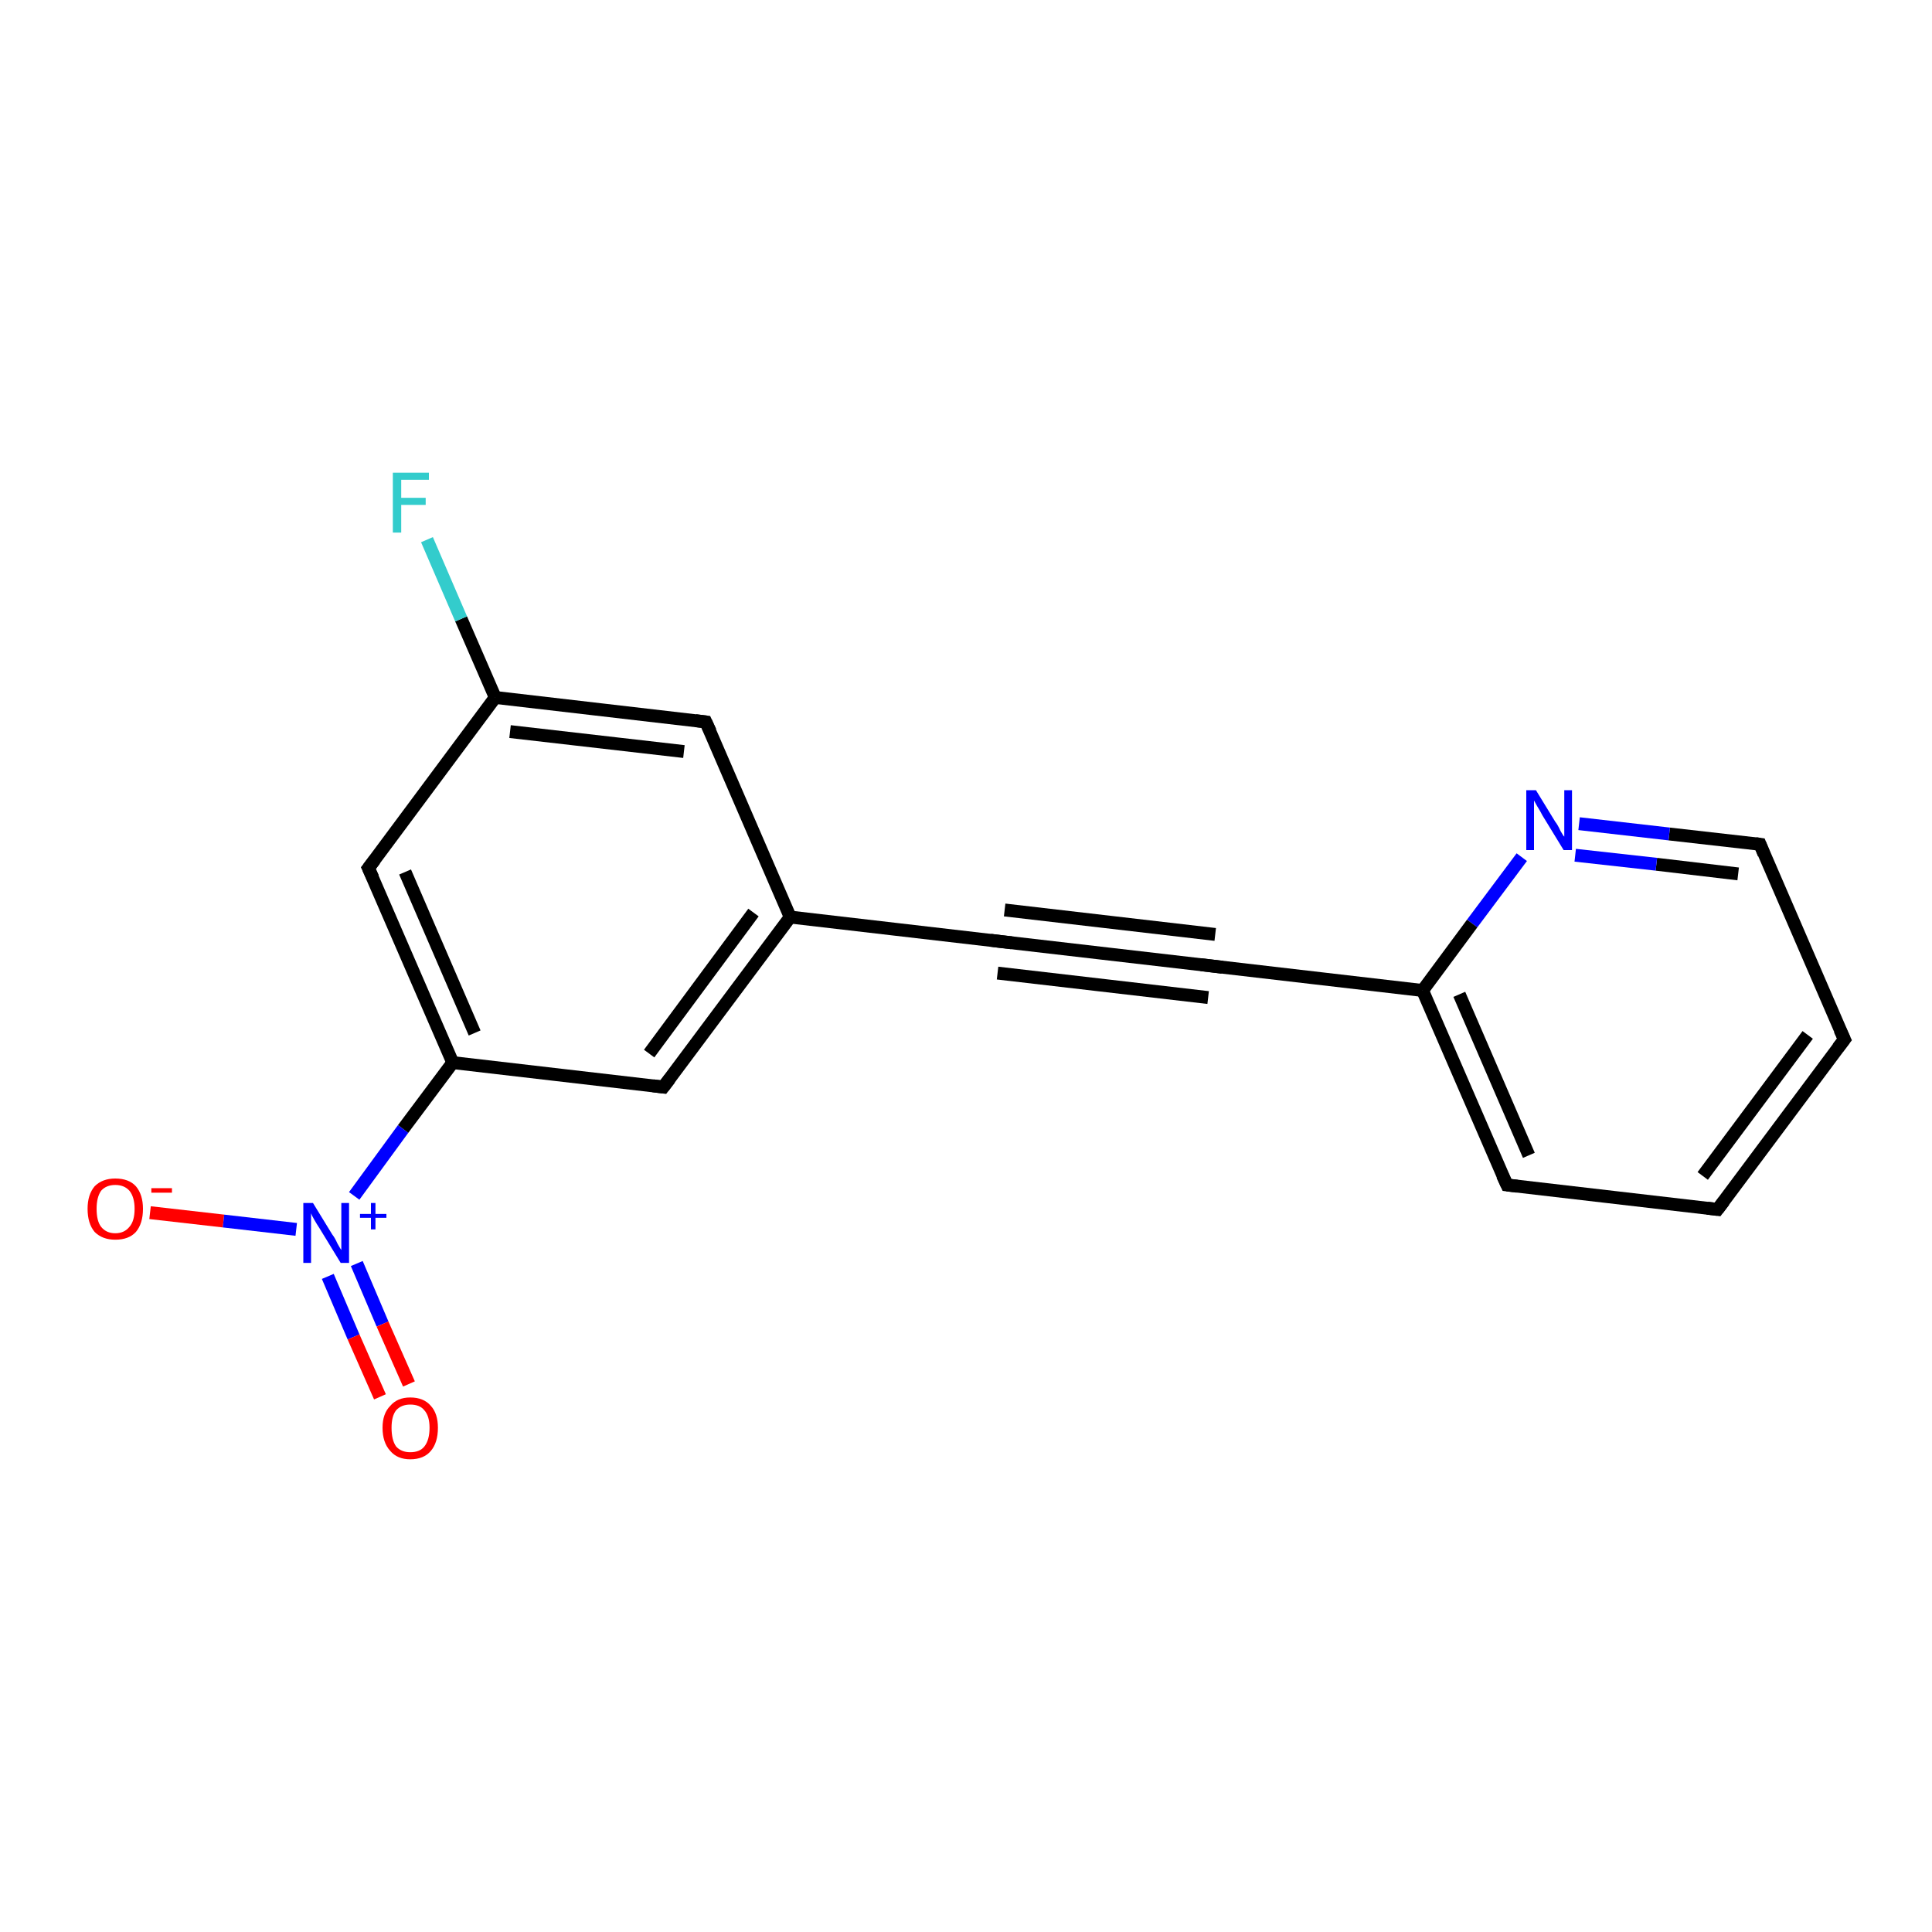 <?xml version='1.0' encoding='iso-8859-1'?>
<svg version='1.1' baseProfile='full'
              xmlns='http://www.w3.org/2000/svg'
                      xmlns:rdkit='http://www.rdkit.org/xml'
                      xmlns:xlink='http://www.w3.org/1999/xlink'
                  xml:space='preserve'
width='300px' height='300px' viewBox='0 0 300 300'>
<!-- END OF HEADER -->
<rect style='opacity:1.0;fill:#FFFFFF;stroke:none' width='300.0' height='300.0' x='0.0' y='0.0'> </rect>
<path class='bond-0 atom-0 atom-1' d='M 23.3,188.3 L 34.7,189.6' style='fill:none;fill-rule:evenodd;stroke:#FF0000;stroke-width:2.0px;stroke-linecap:butt;stroke-linejoin:miter;stroke-opacity:1' />
<path class='bond-0 atom-0 atom-1' d='M 34.7,189.6 L 46.0,190.9' style='fill:none;fill-rule:evenodd;stroke:#0000FF;stroke-width:2.0px;stroke-linecap:butt;stroke-linejoin:miter;stroke-opacity:1' />
<path class='bond-1 atom-1 atom-2' d='M 50.9,198.2 L 54.9,207.6' style='fill:none;fill-rule:evenodd;stroke:#0000FF;stroke-width:2.0px;stroke-linecap:butt;stroke-linejoin:miter;stroke-opacity:1' />
<path class='bond-1 atom-1 atom-2' d='M 54.9,207.6 L 59.0,216.9' style='fill:none;fill-rule:evenodd;stroke:#FF0000;stroke-width:2.0px;stroke-linecap:butt;stroke-linejoin:miter;stroke-opacity:1' />
<path class='bond-1 atom-1 atom-2' d='M 55.4,196.2 L 59.4,205.6' style='fill:none;fill-rule:evenodd;stroke:#0000FF;stroke-width:2.0px;stroke-linecap:butt;stroke-linejoin:miter;stroke-opacity:1' />
<path class='bond-1 atom-1 atom-2' d='M 59.4,205.6 L 63.5,214.9' style='fill:none;fill-rule:evenodd;stroke:#FF0000;stroke-width:2.0px;stroke-linecap:butt;stroke-linejoin:miter;stroke-opacity:1' />
<path class='bond-2 atom-1 atom-3' d='M 55.0,185.7 L 62.6,175.3' style='fill:none;fill-rule:evenodd;stroke:#0000FF;stroke-width:2.0px;stroke-linecap:butt;stroke-linejoin:miter;stroke-opacity:1' />
<path class='bond-2 atom-1 atom-3' d='M 62.6,175.3 L 70.3,165.0' style='fill:none;fill-rule:evenodd;stroke:#000000;stroke-width:2.0px;stroke-linecap:butt;stroke-linejoin:miter;stroke-opacity:1' />
<path class='bond-3 atom-3 atom-4' d='M 70.3,165.0 L 57.2,134.8' style='fill:none;fill-rule:evenodd;stroke:#000000;stroke-width:2.0px;stroke-linecap:butt;stroke-linejoin:miter;stroke-opacity:1' />
<path class='bond-3 atom-3 atom-4' d='M 73.7,160.4 L 62.9,135.4' style='fill:none;fill-rule:evenodd;stroke:#000000;stroke-width:2.0px;stroke-linecap:butt;stroke-linejoin:miter;stroke-opacity:1' />
<path class='bond-4 atom-4 atom-5' d='M 57.2,134.8 L 76.9,108.3' style='fill:none;fill-rule:evenodd;stroke:#000000;stroke-width:2.0px;stroke-linecap:butt;stroke-linejoin:miter;stroke-opacity:1' />
<path class='bond-5 atom-5 atom-6' d='M 76.9,108.3 L 71.6,96.1' style='fill:none;fill-rule:evenodd;stroke:#000000;stroke-width:2.0px;stroke-linecap:butt;stroke-linejoin:miter;stroke-opacity:1' />
<path class='bond-5 atom-5 atom-6' d='M 71.6,96.1 L 66.3,83.8' style='fill:none;fill-rule:evenodd;stroke:#33CCCC;stroke-width:2.0px;stroke-linecap:butt;stroke-linejoin:miter;stroke-opacity:1' />
<path class='bond-6 atom-5 atom-7' d='M 76.9,108.3 L 109.6,112.1' style='fill:none;fill-rule:evenodd;stroke:#000000;stroke-width:2.0px;stroke-linecap:butt;stroke-linejoin:miter;stroke-opacity:1' />
<path class='bond-6 atom-5 atom-7' d='M 79.2,113.6 L 106.2,116.7' style='fill:none;fill-rule:evenodd;stroke:#000000;stroke-width:2.0px;stroke-linecap:butt;stroke-linejoin:miter;stroke-opacity:1' />
<path class='bond-7 atom-7 atom-8' d='M 109.6,112.1 L 122.7,142.4' style='fill:none;fill-rule:evenodd;stroke:#000000;stroke-width:2.0px;stroke-linecap:butt;stroke-linejoin:miter;stroke-opacity:1' />
<path class='bond-8 atom-8 atom-9' d='M 122.7,142.4 L 103.0,168.8' style='fill:none;fill-rule:evenodd;stroke:#000000;stroke-width:2.0px;stroke-linecap:butt;stroke-linejoin:miter;stroke-opacity:1' />
<path class='bond-8 atom-8 atom-9' d='M 117.0,141.7 L 100.8,163.6' style='fill:none;fill-rule:evenodd;stroke:#000000;stroke-width:2.0px;stroke-linecap:butt;stroke-linejoin:miter;stroke-opacity:1' />
<path class='bond-9 atom-8 atom-10' d='M 122.7,142.4 L 155.4,146.2' style='fill:none;fill-rule:evenodd;stroke:#000000;stroke-width:2.0px;stroke-linecap:butt;stroke-linejoin:miter;stroke-opacity:1' />
<path class='bond-10 atom-10 atom-11' d='M 155.4,146.2 L 188.2,150.0' style='fill:none;fill-rule:evenodd;stroke:#000000;stroke-width:2.0px;stroke-linecap:butt;stroke-linejoin:miter;stroke-opacity:1' />
<path class='bond-10 atom-10 atom-11' d='M 156.0,141.3 L 188.7,145.1' style='fill:none;fill-rule:evenodd;stroke:#000000;stroke-width:2.0px;stroke-linecap:butt;stroke-linejoin:miter;stroke-opacity:1' />
<path class='bond-10 atom-10 atom-11' d='M 154.9,151.1 L 187.6,154.9' style='fill:none;fill-rule:evenodd;stroke:#000000;stroke-width:2.0px;stroke-linecap:butt;stroke-linejoin:miter;stroke-opacity:1' />
<path class='bond-11 atom-11 atom-12' d='M 188.2,150.0 L 220.9,153.8' style='fill:none;fill-rule:evenodd;stroke:#000000;stroke-width:2.0px;stroke-linecap:butt;stroke-linejoin:miter;stroke-opacity:1' />
<path class='bond-12 atom-12 atom-13' d='M 220.9,153.8 L 234.0,184.0' style='fill:none;fill-rule:evenodd;stroke:#000000;stroke-width:2.0px;stroke-linecap:butt;stroke-linejoin:miter;stroke-opacity:1' />
<path class='bond-12 atom-12 atom-13' d='M 226.6,154.4 L 237.4,179.4' style='fill:none;fill-rule:evenodd;stroke:#000000;stroke-width:2.0px;stroke-linecap:butt;stroke-linejoin:miter;stroke-opacity:1' />
<path class='bond-13 atom-13 atom-14' d='M 234.0,184.0 L 266.7,187.8' style='fill:none;fill-rule:evenodd;stroke:#000000;stroke-width:2.0px;stroke-linecap:butt;stroke-linejoin:miter;stroke-opacity:1' />
<path class='bond-14 atom-14 atom-15' d='M 266.7,187.8 L 286.4,161.4' style='fill:none;fill-rule:evenodd;stroke:#000000;stroke-width:2.0px;stroke-linecap:butt;stroke-linejoin:miter;stroke-opacity:1' />
<path class='bond-14 atom-14 atom-15' d='M 264.4,182.6 L 280.7,160.7' style='fill:none;fill-rule:evenodd;stroke:#000000;stroke-width:2.0px;stroke-linecap:butt;stroke-linejoin:miter;stroke-opacity:1' />
<path class='bond-15 atom-15 atom-16' d='M 286.4,161.4 L 273.3,131.1' style='fill:none;fill-rule:evenodd;stroke:#000000;stroke-width:2.0px;stroke-linecap:butt;stroke-linejoin:miter;stroke-opacity:1' />
<path class='bond-16 atom-16 atom-17' d='M 273.3,131.1 L 259.2,129.5' style='fill:none;fill-rule:evenodd;stroke:#000000;stroke-width:2.0px;stroke-linecap:butt;stroke-linejoin:miter;stroke-opacity:1' />
<path class='bond-16 atom-16 atom-17' d='M 259.2,129.5 L 245.2,127.9' style='fill:none;fill-rule:evenodd;stroke:#0000FF;stroke-width:2.0px;stroke-linecap:butt;stroke-linejoin:miter;stroke-opacity:1' />
<path class='bond-16 atom-16 atom-17' d='M 269.9,135.7 L 257.2,134.2' style='fill:none;fill-rule:evenodd;stroke:#000000;stroke-width:2.0px;stroke-linecap:butt;stroke-linejoin:miter;stroke-opacity:1' />
<path class='bond-16 atom-16 atom-17' d='M 257.2,134.2 L 244.6,132.8' style='fill:none;fill-rule:evenodd;stroke:#0000FF;stroke-width:2.0px;stroke-linecap:butt;stroke-linejoin:miter;stroke-opacity:1' />
<path class='bond-17 atom-9 atom-3' d='M 103.0,168.8 L 70.3,165.0' style='fill:none;fill-rule:evenodd;stroke:#000000;stroke-width:2.0px;stroke-linecap:butt;stroke-linejoin:miter;stroke-opacity:1' />
<path class='bond-18 atom-17 atom-12' d='M 236.3,133.1 L 228.6,143.4' style='fill:none;fill-rule:evenodd;stroke:#0000FF;stroke-width:2.0px;stroke-linecap:butt;stroke-linejoin:miter;stroke-opacity:1' />
<path class='bond-18 atom-17 atom-12' d='M 228.6,143.4 L 220.9,153.8' style='fill:none;fill-rule:evenodd;stroke:#000000;stroke-width:2.0px;stroke-linecap:butt;stroke-linejoin:miter;stroke-opacity:1' />
<path d='M 57.9,136.3 L 57.2,134.8 L 58.2,133.5' style='fill:none;stroke:#000000;stroke-width:2.0px;stroke-linecap:butt;stroke-linejoin:miter;stroke-opacity:1;' />
<path d='M 108.0,111.9 L 109.6,112.1 L 110.3,113.6' style='fill:none;stroke:#000000;stroke-width:2.0px;stroke-linecap:butt;stroke-linejoin:miter;stroke-opacity:1;' />
<path d='M 104.0,167.5 L 103.0,168.8 L 101.4,168.6' style='fill:none;stroke:#000000;stroke-width:2.0px;stroke-linecap:butt;stroke-linejoin:miter;stroke-opacity:1;' />
<path d='M 153.8,146.0 L 155.4,146.2 L 157.1,146.4' style='fill:none;stroke:#000000;stroke-width:2.0px;stroke-linecap:butt;stroke-linejoin:miter;stroke-opacity:1;' />
<path d='M 186.5,149.8 L 188.2,150.0 L 189.8,150.2' style='fill:none;stroke:#000000;stroke-width:2.0px;stroke-linecap:butt;stroke-linejoin:miter;stroke-opacity:1;' />
<path d='M 233.3,182.5 L 234.0,184.0 L 235.6,184.2' style='fill:none;stroke:#000000;stroke-width:2.0px;stroke-linecap:butt;stroke-linejoin:miter;stroke-opacity:1;' />
<path d='M 265.1,187.6 L 266.7,187.8 L 267.7,186.5' style='fill:none;stroke:#000000;stroke-width:2.0px;stroke-linecap:butt;stroke-linejoin:miter;stroke-opacity:1;' />
<path d='M 285.4,162.7 L 286.4,161.4 L 285.7,159.9' style='fill:none;stroke:#000000;stroke-width:2.0px;stroke-linecap:butt;stroke-linejoin:miter;stroke-opacity:1;' />
<path d='M 273.9,132.6 L 273.3,131.1 L 272.6,131.0' style='fill:none;stroke:#000000;stroke-width:2.0px;stroke-linecap:butt;stroke-linejoin:miter;stroke-opacity:1;' />
<path class='atom-0' d='M 13.6 187.7
Q 13.6 185.5, 14.7 184.2
Q 15.9 183.0, 17.9 183.0
Q 20.0 183.0, 21.1 184.2
Q 22.2 185.5, 22.2 187.7
Q 22.2 190.0, 21.1 191.3
Q 20.0 192.5, 17.9 192.5
Q 15.9 192.5, 14.7 191.3
Q 13.6 190.0, 13.6 187.7
M 17.9 191.5
Q 19.3 191.5, 20.1 190.5
Q 20.9 189.6, 20.9 187.7
Q 20.9 185.9, 20.1 184.9
Q 19.3 184.0, 17.9 184.0
Q 16.5 184.0, 15.7 184.9
Q 15.0 185.9, 15.0 187.7
Q 15.0 189.6, 15.7 190.5
Q 16.5 191.5, 17.9 191.5
' fill='#FF0000'/>
<path class='atom-0' d='M 23.5 184.5
L 26.7 184.5
L 26.7 185.2
L 23.5 185.2
L 23.5 184.5
' fill='#FF0000'/>
<path class='atom-1' d='M 48.6 186.8
L 51.6 191.7
Q 52.0 192.2, 52.4 193.1
Q 52.9 194.0, 53.0 194.1
L 53.0 186.8
L 54.2 186.8
L 54.2 196.1
L 52.9 196.1
L 49.6 190.7
Q 49.2 190.1, 48.8 189.4
Q 48.4 188.7, 48.3 188.4
L 48.3 196.1
L 47.1 196.1
L 47.1 186.8
L 48.6 186.8
' fill='#0000FF'/>
<path class='atom-1' d='M 55.9 188.5
L 57.6 188.5
L 57.6 186.8
L 58.3 186.8
L 58.3 188.5
L 60.0 188.5
L 60.0 189.1
L 58.3 189.1
L 58.3 190.9
L 57.6 190.9
L 57.6 189.1
L 55.9 189.1
L 55.9 188.5
' fill='#0000FF'/>
<path class='atom-2' d='M 59.4 221.7
Q 59.4 219.5, 60.6 218.3
Q 61.7 217.0, 63.7 217.0
Q 65.8 217.0, 66.9 218.3
Q 68.0 219.5, 68.0 221.7
Q 68.0 224.0, 66.9 225.3
Q 65.8 226.6, 63.7 226.6
Q 61.7 226.6, 60.6 225.3
Q 59.4 224.0, 59.4 221.7
M 63.7 225.5
Q 65.2 225.5, 65.9 224.6
Q 66.7 223.6, 66.7 221.7
Q 66.7 219.9, 65.9 219.0
Q 65.2 218.1, 63.7 218.1
Q 62.3 218.1, 61.5 219.0
Q 60.8 219.9, 60.8 221.7
Q 60.8 223.6, 61.5 224.6
Q 62.3 225.5, 63.7 225.5
' fill='#FF0000'/>
<path class='atom-6' d='M 61.0 73.4
L 66.6 73.4
L 66.6 74.5
L 62.3 74.5
L 62.3 77.3
L 66.1 77.3
L 66.1 78.4
L 62.3 78.4
L 62.3 82.7
L 61.0 82.7
L 61.0 73.4
' fill='#33CCCC'/>
<path class='atom-17' d='M 238.5 122.7
L 241.5 127.6
Q 241.9 128.1, 242.3 129.0
Q 242.8 129.9, 242.9 129.9
L 242.9 122.7
L 244.1 122.7
L 244.1 132.0
L 242.8 132.0
L 239.5 126.6
Q 239.2 126.0, 238.7 125.2
Q 238.3 124.5, 238.2 124.3
L 238.2 132.0
L 237.0 132.0
L 237.0 122.7
L 238.5 122.7
' fill='#0000FF'/>
</svg>
